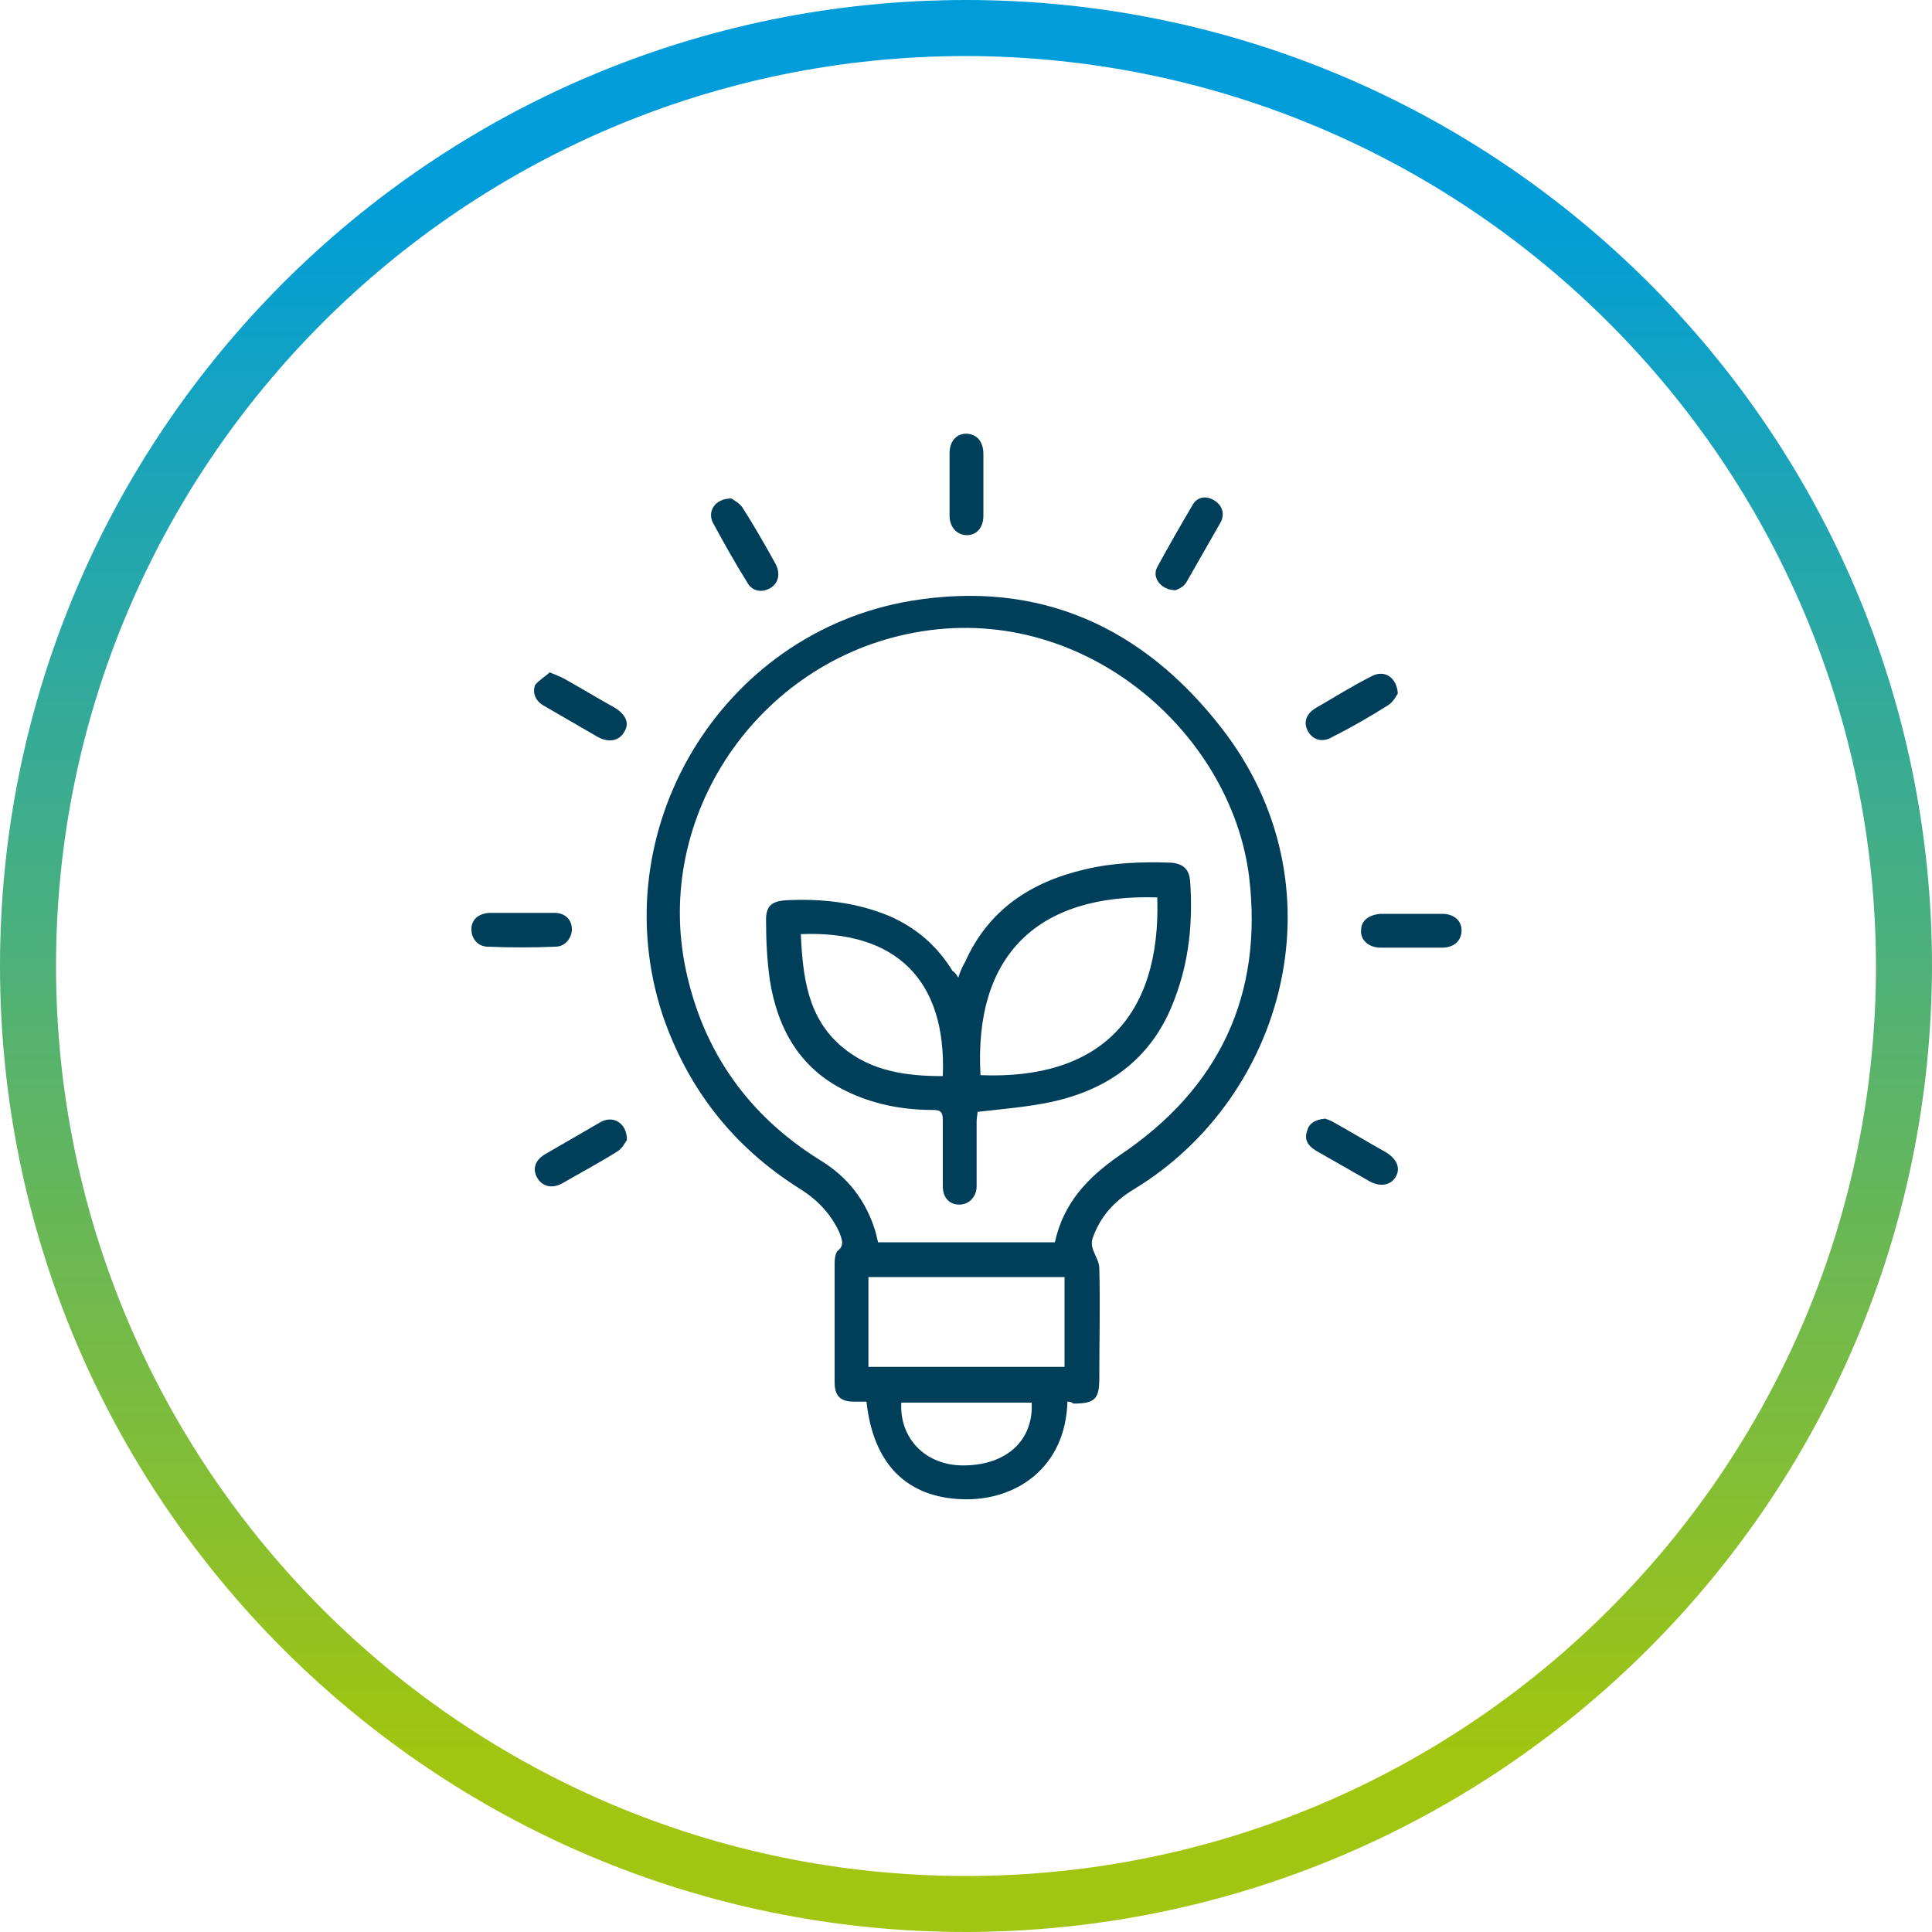 <?xml version="1.0" encoding="utf-8"?>
<svg xmlns="http://www.w3.org/2000/svg" xmlns:xlink="http://www.w3.org/1999/xlink" version="1.1" id="Ebene_1" x="0px" y="0px" viewBox="0 0 200 200" style="enable-background:new 0 0 200 200;" xml:space="preserve" width="200" height="200">
<style type="text/css">
	.st0{fill:url(#SVGID_1_);}
	.st1{fill:#003F5A;}
</style>
<g id="Ebene_2_00000172414644238285097840000009495842441773150911_">
	<g id="Ebene_1-2">
		
			<linearGradient id="SVGID_1_" gradientUnits="userSpaceOnUse" x1="108.91" y1="6230.26" x2="108.91" y2="6024.26" gradientTransform="matrix(0.971 0 0 -0.971 -5.738 6048.796)">
			<stop offset="0.1" style="stop-color:#009DDA"/>
			<stop offset="0.29" style="stop-color:#23A6AE"/>
			<stop offset="0.73" style="stop-color:#7BBC3F"/>
			<stop offset="0.91" style="stop-color:#A1C510"/>
		</linearGradient>
		<path class="st0" d="M100,200C44.8,200,0,155.2,0,100S44.8,0,100,0s100,44.8,100,100C199.9,155.2,155.2,199.9,100,200z M100,5.8    C48,5.8,5.8,48,5.8,100S48,194.2,100,194.2s94.2-42.2,94.2-94.2C194.1,48,152,5.9,100,5.8z"/>
		<g id="Ebene_1-2_00000102538784843318400550000001156044370543627180_">
			<g>
				<path class="st1" d="M110.5,145.1c-0.2,6.9-5.4,10.3-10.9,10.1c-5.7-0.2-9.2-3.6-9.9-10.1c-0.4,0-0.8,0-1.3,0c-1.4,0-2-0.6-2-2      c0-4.1,0-8.3,0-12.4c0-0.4,0.1-1,0.3-1.2c0.8-0.6,0.4-1.3,0.2-1.9c-0.9-2-2.4-3.5-4.2-4.6c-6.8-4.3-11.5-10.3-14.1-17.9      c-6.3-19.1,6-39.6,25.7-42.9c13.3-2.2,24,2.7,32.1,13.1c12.7,16.2,6.8,38.2-9,47.8c-2,1.2-3.5,2.8-4.3,5.1c-0.1,0.3-0.1,0.7,0,1      c0.2,0.7,0.7,1.4,0.7,2.1c0.1,3.8,0,7.5,0,11.3c0,2.2-0.4,2.7-2.7,2.7C110.9,145.1,110.7,145.1,110.5,145.1L110.5,145.1z       M109.2,128.6c0.9-4.1,3.4-6.7,6.7-9c10.3-6.9,14.9-16.6,13.4-28.9c-1.9-15-17.3-28.5-34.7-25.2c-16.1,3-27,18.9-23.6,34.9      c1.8,8.5,6.5,15.1,13.9,19.7c2.8,1.7,4.7,4.1,5.7,7.3c0.1,0.4,0.2,0.8,0.3,1.2L109.2,128.6L109.2,128.6z M110.2,132.2H89.9v9.3      h20.3V132.2z M106.8,145.2H93.3c-0.2,3.7,2.5,6.5,6.4,6.5C104.2,151.7,107,149.1,106.8,145.2z"/>
				<path class="st1" d="M144.7,71.8c-0.2,0.3-0.5,0.9-1,1.2c-1.9,1.2-3.8,2.3-5.8,3.3c-1,0.6-2,0.3-2.5-0.6      c-0.5-0.9-0.2-1.8,0.8-2.4c1.9-1.1,3.8-2.3,5.8-3.3C143.3,69.3,144.6,70.1,144.7,71.8z"/>
				<path class="st1" d="M101.8,50.2c0,1.1,0,2.1,0,3.2c0,1.2-0.7,2-1.7,2c-1,0-1.8-0.8-1.8-2c0-2.2,0-4.3,0-6.5c0-1.2,0.7-2,1.7-2      c1.1,0,1.8,0.8,1.8,2.1C101.8,48.1,101.8,49.2,101.8,50.2L101.8,50.2z"/>
				<path class="st1" d="M54.1,94.5c1.1,0,2.2,0,3.3,0c1.1,0,1.8,0.7,1.8,1.7c0,0.9-0.7,1.8-1.7,1.8c-2.3,0.1-4.7,0.1-7,0      c-1,0-1.7-0.8-1.7-1.8c0-1,0.7-1.6,1.8-1.7C51.7,94.5,52.9,94.5,54.1,94.5z"/>
				<path class="st1" d="M146.1,98.1c-1.1,0-2.1,0-3.2,0c-1.2,0-2.1-0.8-2-1.8c0-1,0.8-1.6,2-1.7c2.1,0,4.2,0,6.4,0      c1.2,0,2,0.7,2,1.7c0,1.1-0.8,1.8-2,1.8c0,0-0.1,0-0.1,0C148.1,98.1,147.1,98.1,146.1,98.1L146.1,98.1z"/>
				<path class="st1" d="M137.2,115.8c0.2,0.1,0.6,0.2,0.9,0.4c1.8,1,3.6,2.1,5.4,3.1c1.1,0.7,1.5,1.6,1,2.5      c-0.5,0.9-1.6,1.1-2.7,0.5c-1.9-1.1-3.7-2.1-5.6-3.2c-0.8-0.5-1.2-1.1-0.9-2C135.5,116.3,136.1,115.9,137.2,115.8L137.2,115.8z"/>
				<path class="st1" d="M75.7,51.6c0.3,0.2,0.9,0.5,1.2,1c1.2,1.9,2.3,3.8,3.4,5.8c0.5,1,0.3,2-0.6,2.5c-0.9,0.5-1.9,0.3-2.4-0.7      c-1.2-1.9-2.3-3.9-3.4-5.9C73.1,53,74,51.6,75.7,51.6z"/>
				<path class="st1" d="M121.7,61.1c-1.5,0-2.5-1.3-1.9-2.4c1.2-2.2,2.4-4.3,3.7-6.5c0.5-0.8,1.4-0.9,2.2-0.4      c0.8,0.5,1.1,1.3,0.7,2.2c-1.2,2.1-2.4,4.2-3.6,6.3C122.5,60.8,121.9,61,121.7,61.1L121.7,61.1z"/>
				<path class="st1" d="M56.9,69.6c0.7,0.3,1,0.4,1.4,0.6c1.8,1,3.6,2.1,5.4,3.1c1.1,0.7,1.5,1.6,0.9,2.5c-0.5,0.9-1.6,1.1-2.7,0.5      c-1.9-1.1-3.8-2.2-5.7-3.3c-0.8-0.5-1.1-1.3-0.8-2.1C55.8,70.4,56.5,70,56.9,69.6L56.9,69.6z"/>
				<path class="st1" d="M64.9,118c-0.2,0.3-0.5,0.9-1,1.2c-1.9,1.2-3.8,2.2-5.7,3.3c-1.1,0.6-2.1,0.3-2.6-0.6      c-0.5-0.9-0.2-1.8,0.8-2.4c1.9-1.1,3.8-2.2,5.7-3.3C63.4,115.4,64.9,116.2,64.9,118L64.9,118z"/>
				<path class="st1" d="M99.2,101.2c0.2-0.6,0.4-1.1,0.7-1.6c2.4-5.4,6.8-8.3,12.4-9.6c2.9-0.7,5.9-0.8,8.9-0.7      c1.3,0.1,1.9,0.7,2,1.9c0.3,4.2-0.1,8.3-1.6,12.2c-2.2,6-6.7,9.4-12.9,10.7c-2.4,0.5-4.9,0.7-7.5,1c0,0.2-0.1,0.6-0.1,1      c0,2.2,0,4.5,0,6.7c0,1.1-0.8,1.9-1.8,1.9c-1,0-1.7-0.7-1.7-1.9c0-0.3,0-0.6,0-0.9c0-2,0-4,0-5.9c0-0.9-0.2-1.1-1.1-1.1      c-3.1,0-6.2-0.6-9-2c-4.7-2.3-7-6.4-7.8-11.4c-0.3-2.1-0.4-4.2-0.4-6.3c0-1.4,0.6-1.9,2-2c3.7-0.2,7.3,0.2,10.7,1.6      c2.8,1.2,5,3.1,6.6,5.7C98.9,100.7,99,100.9,99.2,101.2L99.2,101.2z M119.8,92.9c-12.3-0.4-19,5.9-18.3,18.4      C113.8,111.8,120.2,105.3,119.8,92.9z M82.9,96.7c0.2,4.4,0.7,8.7,4.3,11.7c3,2.5,6.6,3,10.4,3C98,101.4,92.7,96.3,82.9,96.7      L82.9,96.7z"/>
			</g>
		</g>
	</g>
</g>
</svg>
